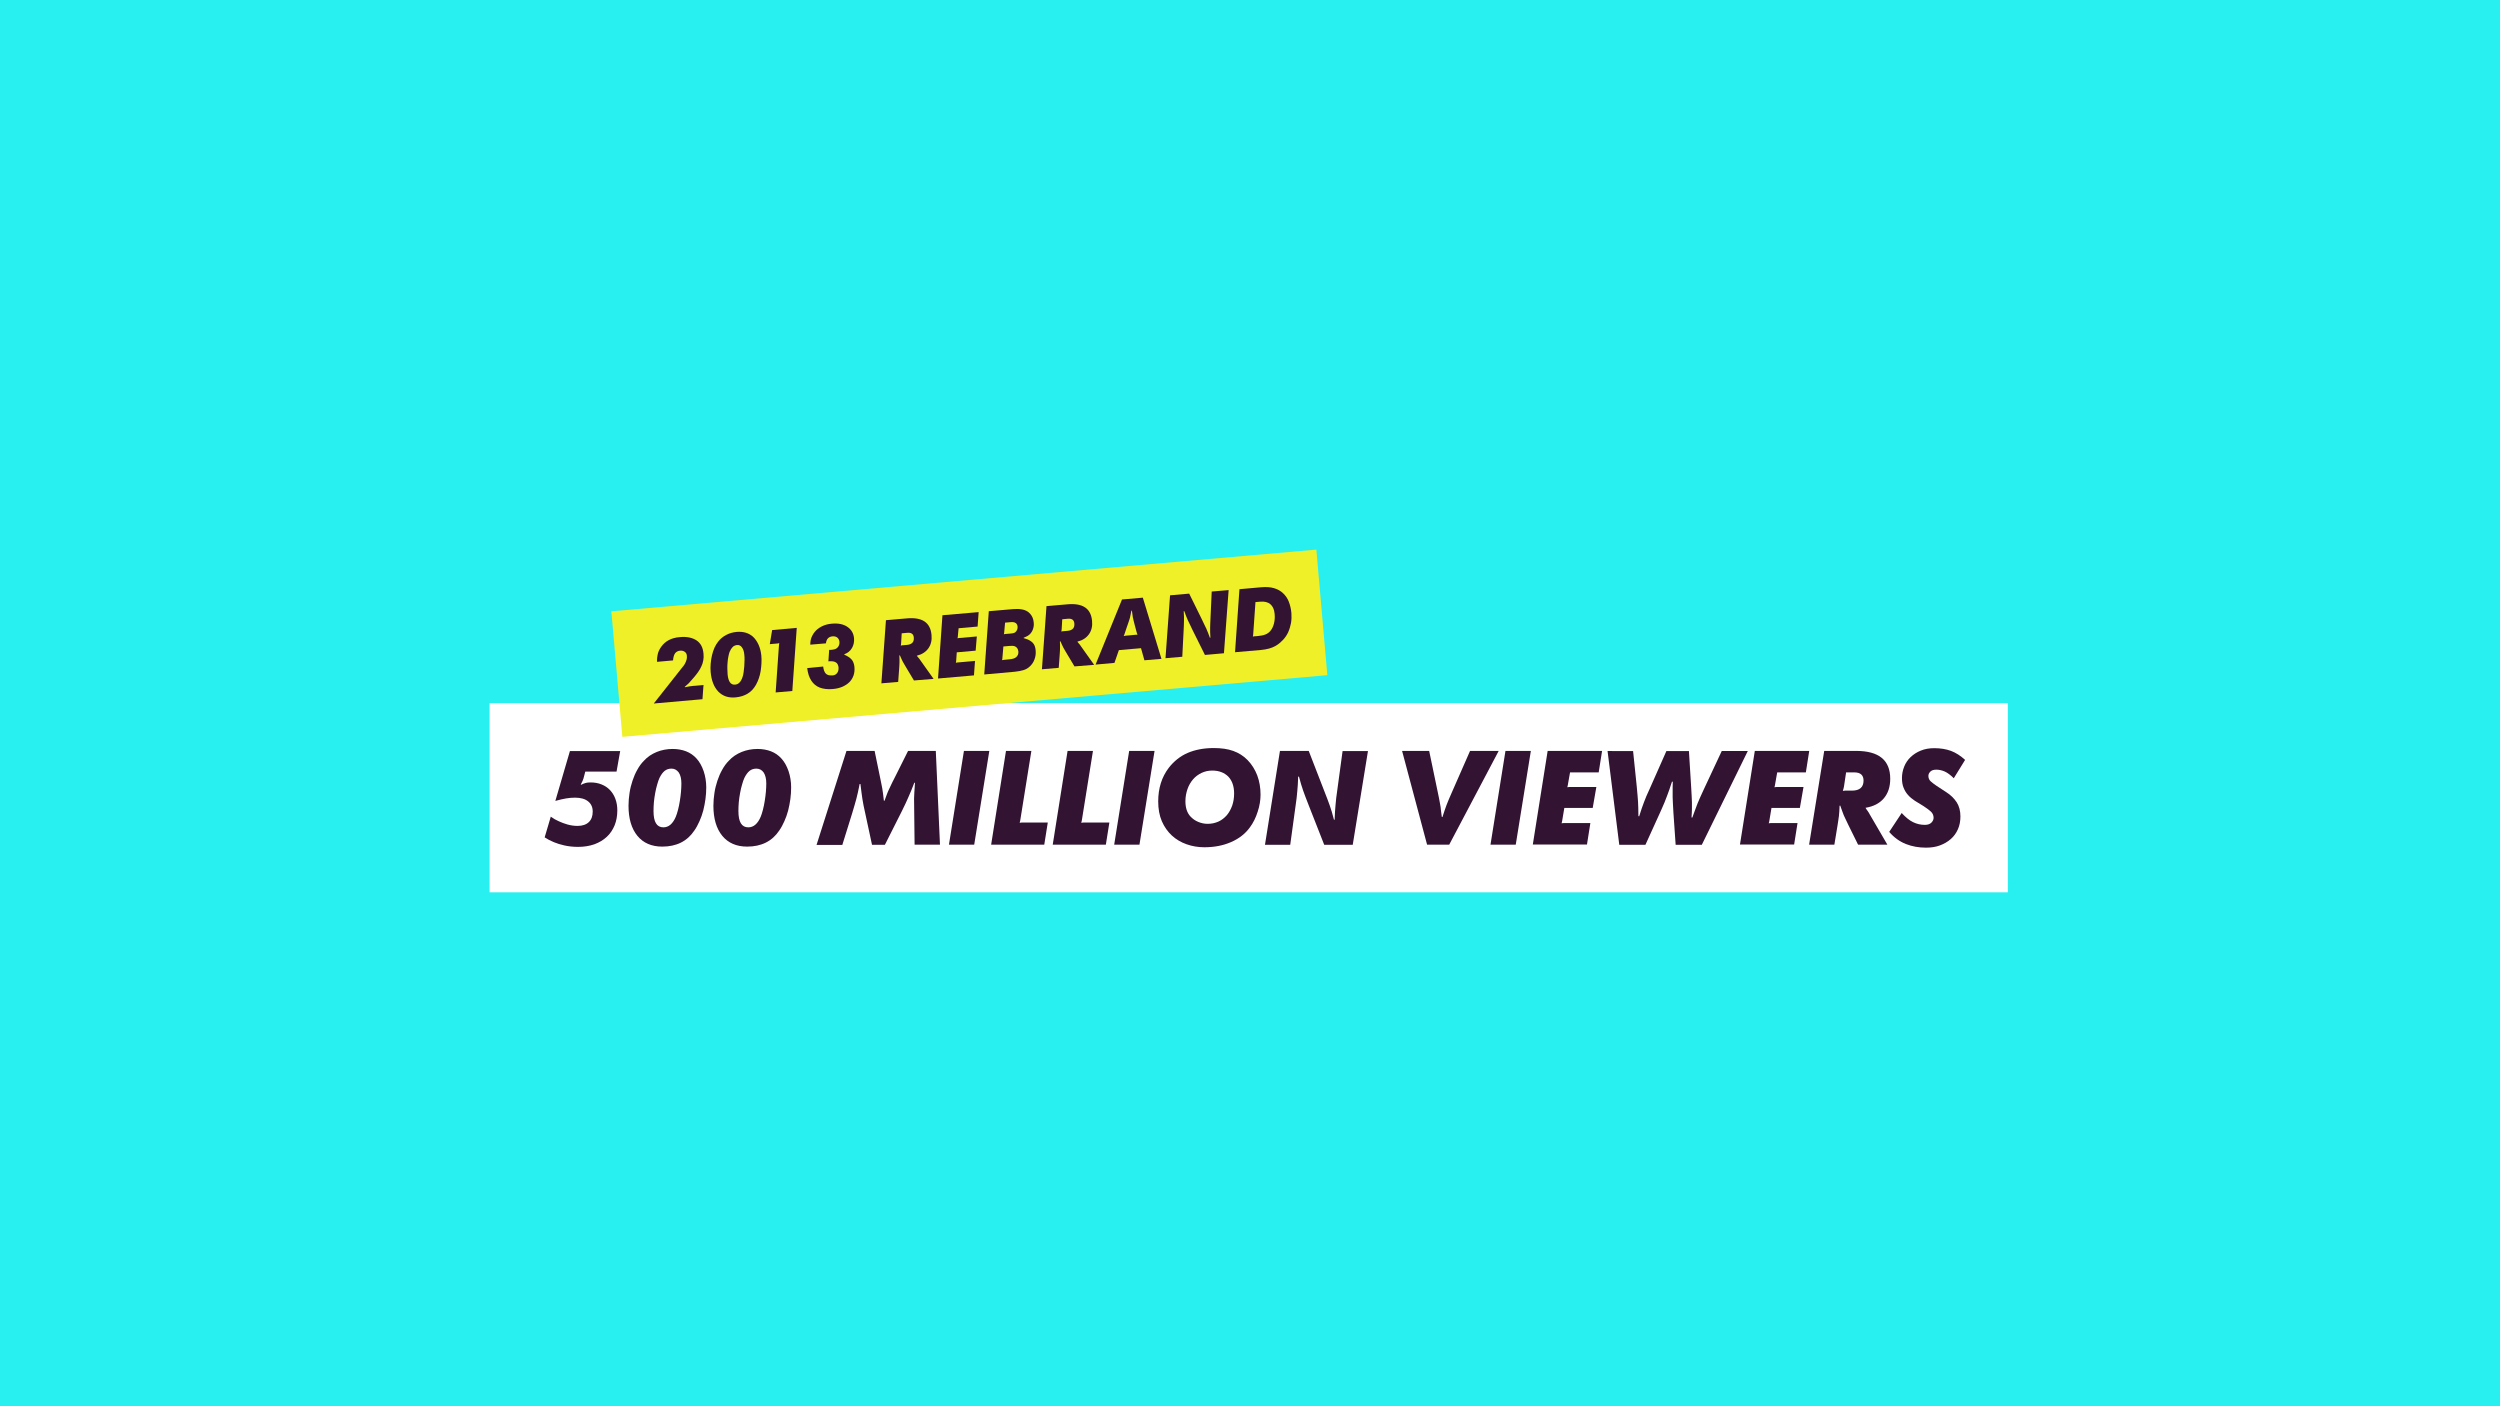 <?xml version="1.0" encoding="utf-8"?>
<!-- Generator: Adobe Illustrator 21.1.0, SVG Export Plug-In . SVG Version: 6.00 Build 0)  -->
<svg version="1.1" xmlns="http://www.w3.org/2000/svg" xmlns:xlink="http://www.w3.org/1999/xlink" x="0px" y="0px"
	 viewBox="0 0 1920 1080" style="enable-background:new 0 0 1920 1080;" xml:space="preserve">
<style type="text/css">
	.st0{display:none;}
	.st1{display:inline;}
	.st2{fill:#321432;}
	.st3{fill:#28F0F0;}
	.st4{fill:#FFFFFF;}
	.st5{fill:#F0F028;}
	.st6{fill:none;stroke:#7EDCDC;stroke-width:2;stroke-miterlimit:10;}
	.st7{fill:#29A1F0;}
	.st8{fill:#F08C29;}
	.st9{fill:#B54FB5;}
	.st10{fill:#F03DA1;}
	.st11{fill:#462A49;}
	.st12{fill:#78DB29;}
</style>
<g id="Layer_2" class="st0">
</g>
<g id="Layer_3">
	<rect class="st3" width="1920" height="1080"/>
	<rect x="376" y="540" class="st4" width="1166" height="145.3"/>
	<g>
		<path class="st2" d="M423,627.2c1.9,1.4,4,2.6,6.3,3.6c1.9,0.9,4.1,1.7,6.5,2.4c2.5,0.7,5.1,1.1,7.7,1.1c3.8,0,6.7-1,8.7-2.9
			c2-1.9,3-4.6,3-8.1c0-3.4-1.2-6-3.6-7.9c-2.4-1.9-5.7-2.8-10-2.8c-2.3,0-4.6,0.2-6.9,0.6c-2.3,0.4-5,1-8.2,1.9l11.2-38.3h38.6
			l-2.8,15.8h-24l-1.4,5.3c-0.4,1-0.6,1.8-0.9,2.3c-0.2,0.5-0.6,1.3-1.2,2.3l0.3,0.2c1.2-0.6,2.4-1.1,3.5-1.4
			c1.1-0.3,2.3-0.4,3.7-0.4c3.1,0,5.9,0.5,8.4,1.5c2.5,1,4.7,2.4,6.5,4.3c1.8,1.9,3.2,4.1,4.2,6.8c1,2.7,1.5,5.6,1.5,8.9
			c0,4.2-0.7,8.1-2.1,11.5c-1.4,3.4-3.4,6.4-6,8.8c-2.6,2.4-5.7,4.3-9.5,5.7c-3.7,1.3-7.9,2-12.5,2c-3.9,0-7.4-0.4-10.5-1.1
			c-3.1-0.7-5.8-1.5-8.1-2.5c-2.7-1.1-5-2.3-7.1-3.7L423,627.2z"/>
		<path class="st2" d="M516.6,575.2c3.7,0,7.2,0.6,10.3,1.8c3.1,1.2,5.7,3,7.9,5.4c2.4,2.6,4.2,5.8,5.6,9.8c1.3,3.9,2,8.1,2,12.5
			c0,3-0.2,6-0.6,9c-0.4,3-1,5.9-1.7,8.8c-0.8,2.9-1.7,5.6-2.9,8.2c-1.2,2.6-2.4,5-3.9,7.1c-5.5,8.3-13.8,12.4-24.7,12.4
			c-8.2,0-14.6-2.8-19.1-8.3c-4.5-5.5-6.8-13.2-6.8-23.1c0-3.3,0.3-6.6,0.8-9.9c0.5-3.3,1.3-6.4,2.3-9.4c1-3,2.2-5.8,3.7-8.4
			c1.4-2.6,3.1-4.9,5-6.8c2.7-3,6-5.2,9.9-6.8C508.1,576,512.2,575.2,516.6,575.2z M515.7,590.3c-2,0-3.8,0.6-5.2,1.7
			c-1.5,1.2-2.8,3-4,5.4c-0.6,1.4-1.3,3.2-1.8,5.2c-0.6,2-1.1,4.2-1.5,6.4c-0.4,2.3-0.8,4.6-1,7c-0.2,2.4-0.3,4.7-0.3,6.9
			c0,8.4,2.5,12.5,7.6,12.5c4,0,7.2-2.7,9.5-8.1c0.6-1.4,1.1-3.1,1.7-5.3s1-4.4,1.4-6.8c0.4-2.4,0.7-4.8,0.9-7.1
			c0.2-2.4,0.3-4.5,0.3-6.5c0-3.5-0.7-6.3-2-8.3C519.8,591.3,518,590.3,515.7,590.3z"/>
		<path class="st2" d="M581.8,575.2c3.7,0,7.2,0.6,10.3,1.8c3.1,1.2,5.7,3,7.9,5.4c2.4,2.6,4.2,5.8,5.6,9.8c1.3,3.9,2,8.1,2,12.5
			c0,3-0.2,6-0.6,9c-0.4,3-1,5.9-1.7,8.8c-0.8,2.9-1.7,5.6-2.9,8.2c-1.2,2.6-2.4,5-3.9,7.1c-5.5,8.3-13.8,12.4-24.7,12.4
			c-8.2,0-14.6-2.8-19.1-8.3c-4.5-5.5-6.8-13.2-6.8-23.1c0-3.3,0.3-6.6,0.8-9.9c0.5-3.3,1.3-6.4,2.3-9.4c1-3,2.2-5.8,3.7-8.4
			c1.4-2.6,3.1-4.9,5-6.8c2.7-3,6-5.2,9.9-6.8C573.3,576,577.4,575.2,581.8,575.2z M580.9,590.3c-2,0-3.8,0.6-5.2,1.7
			c-1.5,1.2-2.8,3-4,5.4c-0.6,1.4-1.3,3.2-1.8,5.2c-0.6,2-1.1,4.2-1.5,6.4c-0.4,2.3-0.8,4.6-1,7c-0.2,2.4-0.3,4.7-0.3,6.9
			c0,8.4,2.5,12.5,7.6,12.5c4,0,7.2-2.7,9.5-8.1c0.6-1.4,1.1-3.1,1.7-5.3s1-4.4,1.4-6.8c0.4-2.4,0.7-4.8,0.9-7.1
			c0.2-2.4,0.3-4.5,0.3-6.5c0-3.5-0.7-6.3-2-8.3C585.1,591.3,583.2,590.3,580.9,590.3z"/>
		<path class="st2" d="M650.1,576.7h21.6l4,19.4l1.1,5.4c0.3,1.4,0.5,2.8,0.8,4.1c0.2,1.3,0.4,2.7,0.6,4.1c0.2,1.4,0.4,3.2,0.6,5.2
			l0.5,0.1c0.7-1.9,1.3-3.6,1.8-4.9c0.5-1.3,1-2.6,1.6-3.8c0.5-1.2,1.1-2.5,1.8-3.8c0.6-1.4,1.5-3,2.5-5l10.4-20.8h21.3l3.2,72
			h-19.5l-0.4-35.4c0-0.8,0.1-2.3,0.2-4.6c0.1-2.3,0.3-4.8,0.5-7.5l-0.5-0.1c-0.9,2.4-1.7,4.4-2.4,6.1c-0.7,1.7-1.4,3.3-2.1,4.9
			c-0.7,1.5-1.4,3.2-2.2,4.9c-0.8,1.7-1.8,3.8-3,6.2l-12.9,25.6h-9.9l-5.1-23.7c-0.6-2.5-1-4.7-1.4-6.5c-0.3-1.8-0.6-3.5-0.9-5.1
			c-0.3-1.6-0.5-3.3-0.7-5c-0.2-1.7-0.5-3.9-0.8-6.4h-0.6c-0.5,2.4-0.9,4.5-1.3,6.3c-0.4,1.7-0.8,3.4-1.2,5c-0.4,1.6-0.9,3.2-1.4,5
			c-0.5,1.7-1.2,3.9-1.9,6.4l-7.5,24.1h-19.8L650.1,576.7z"/>
		<path class="st2" d="M740.3,576.7h19.5l-11.6,72h-19.4L740.3,576.7z"/>
		<path class="st2" d="M772.6,576.7h19.5l-8.3,51.8c-0.1,0.9-0.3,1.5-0.3,1.8c-0.1,0.4-0.2,0.9-0.4,1.6c0.8-0.1,1.4-0.2,1.7-0.2
			h19.9l-2.7,17h-40.8L772.6,576.7z"/>
		<path class="st2" d="M819.9,576.7h19.5l-8.3,51.8c-0.1,0.9-0.3,1.5-0.3,1.8c-0.1,0.4-0.2,0.9-0.4,1.6c0.8-0.1,1.4-0.2,1.7-0.2H852
			l-2.7,17h-40.8L819.9,576.7z"/>
		<path class="st2" d="M867.2,576.7h19.5l-11.6,72h-19.4L867.2,576.7z"/>
		<path class="st2" d="M932.1,574.5c5.8,0,10.8,0.7,15,2.2c4.2,1.5,7.9,3.8,11.1,7.1c3.2,3.3,5.7,7.3,7.4,11.8
			c1.7,4.6,2.5,9.5,2.5,14.7c0,4.2-0.7,8.6-2.2,13.1c-1.4,4.5-3.4,8.5-5.9,11.9c-3.5,4.9-8.3,8.7-14.5,11.4c-6.1,2.7-13,4-20.6,4
			c-4.8,0-9.4-0.8-13.6-2.3c-4.3-1.5-8-3.7-11.3-6.7c-3.2-3-5.8-6.6-7.7-11c-1.9-4.4-2.8-9.5-2.8-15.2c0-10.1,2.7-18.7,8.1-25.8
			c3.9-5,8.7-8.9,14.4-11.4C917.8,575.8,924.5,574.5,932.1,574.5z M931,591.8c-3,0-5.7,0.6-8.2,1.8c-2.5,1.2-4.7,2.8-6.5,4.9
			c-1.8,2.1-3.3,4.6-4.3,7.5c-1,2.9-1.6,6-1.6,9.3c0,5.1,1.3,9,3.9,11.8c1.6,1.7,3.5,3.1,5.9,4.1c2.3,1,4.8,1.5,7.3,1.5
			c3,0,5.7-0.6,8.2-1.7s4.6-2.8,6.4-4.8c1.8-2.1,3.1-4.5,4.2-7.4c1-2.9,1.5-6,1.5-9.4c0-5.5-1.5-9.8-4.4-12.9
			C940.3,593.4,936.2,591.8,931,591.8z"/>
		<path class="st2" d="M983,576.7h22.1l11.9,30.7c0.9,2.4,1.7,4.5,2.4,6.2c0.6,1.7,1.2,3.3,1.8,4.9c0.5,1.5,1.1,3.2,1.6,4.9
			c0.5,1.7,1.1,3.8,1.7,6.2l0.5-0.1c0.1-2.5,0.2-4.6,0.3-6.4c0.1-1.7,0.2-3.4,0.4-5c0.1-1.6,0.3-3.3,0.5-5.2s0.5-4,0.9-6.6l4-29.5
			h19.5l-11.7,72H1017l-11.9-30.3c-0.9-2.4-1.7-4.5-2.4-6.2c-0.6-1.7-1.2-3.3-1.8-4.9c-0.5-1.5-1.1-3.2-1.6-4.9
			c-0.5-1.7-1.1-3.7-1.7-6.1l-0.6,0.1c-0.1,2.5-0.2,4.6-0.3,6.4c-0.1,1.7-0.2,3.4-0.4,5c-0.1,1.6-0.3,3.3-0.5,5.1
			c-0.2,1.8-0.5,4-0.9,6.6l-4,29.2h-19.4L983,576.7z"/>
		<path class="st2" d="M1097.6,576.7l6.4,30.7c0.5,2.3,0.9,4.2,1.2,5.8c0.3,1.5,0.6,3,0.8,4.4c0.3,1.4,0.5,2.8,0.6,4.3
			c0.2,1.5,0.4,3.3,0.7,5.5l0.5,0.1c0.6-2,1.2-3.7,1.7-5.2c0.5-1.4,1-2.8,1.5-4.2c0.5-1.3,1.1-2.7,1.7-4.2c0.6-1.5,1.4-3.3,2.3-5.3
			l14-31.9h22l-38,72H1096l-19.2-72H1097.6z"/>
		<path class="st2" d="M1156.2,576.7h19.5l-11.6,72h-19.4L1156.2,576.7z"/>
		<path class="st2" d="M1188.6,576.7h41.8l-2.6,16.5h-22l-1.4,7.9l-0.3,1.8c-0.1,0.4-0.2,0.9-0.4,1.7c0.8-0.1,1.4-0.2,1.7-0.2h20.6
			l-2.8,16.1h-21.8l-1.4,8.4l-0.3,1.8c-0.1,0.4-0.2,0.9-0.4,1.6c0.8-0.1,1.4-0.2,1.7-0.2h20.4l-2.6,16.5h-41.6L1188.6,576.7z"/>
		<path class="st2" d="M1254.2,576.7l2.8,27.1c0.3,2.6,0.5,4.8,0.6,6.6c0.1,1.8,0.3,3.5,0.4,5.1c0.1,1.6,0.2,3.2,0.2,5
			c0,1.7,0.1,3.8,0.1,6.3l0.6,0.1c0.7-2.3,1.4-4.3,1.9-5.9c0.6-1.6,1.2-3.2,1.7-4.7c0.6-1.5,1.2-3.1,1.9-4.8c0.7-1.7,1.6-3.7,2.7-6
			l12.7-28.7h17.3l1.7,27.4c0.1,2.5,0.3,4.9,0.4,7.1c0.1,2.2,0.2,3.8,0.2,4.8v5.5c0,0.9,0,1.8-0.1,2.8c0,1-0.1,2.1-0.2,3.4l0.6,0.1
			c0.9-2.4,1.6-4.4,2.2-6c0.6-1.7,1.2-3.3,1.8-4.8c0.6-1.5,1.3-3.2,2.1-4.9c0.8-1.7,1.7-3.7,2.8-6.1l13.7-29.3h20l-35.3,72h-20.1
			l-1.7-24.5c-0.1-2.5-0.3-4.9-0.4-7.2c-0.1-2.3-0.2-3.9-0.2-4.8v-7.9c0-1.3,0-2.6,0.1-4l-0.6-0.1c-0.8,2.4-1.5,4.5-2.1,6.3
			c-0.6,1.7-1.2,3.4-1.8,4.9c-0.6,1.5-1.2,3.2-1.9,4.9c-0.7,1.7-1.6,3.8-2.7,6.2l-11.9,26.2h-20.1l-9-72H1254.2z"/>
		<path class="st2" d="M1347.7,576.7h41.8l-2.6,16.5h-22l-1.4,7.9l-0.3,1.8c-0.1,0.4-0.2,0.9-0.4,1.7c0.8-0.1,1.4-0.2,1.7-0.2h20.6
			l-2.8,16.1h-21.8l-1.4,8.4l-0.3,1.8c-0.1,0.4-0.2,0.9-0.4,1.6c0.8-0.1,1.4-0.2,1.7-0.2h20.4l-2.6,16.5h-41.6L1347.7,576.7z"/>
		<path class="st2" d="M1427,648.7l-7.5-15.2c-0.8-1.7-1.5-3.1-2-4.2c-0.5-1.2-1-2.2-1.5-3.2c-0.4-1-0.8-2.1-1.2-3.2
			c-0.4-1.2-0.9-2.6-1.5-4.2l-0.5,0.1c-0.1,1.7-0.1,3.2-0.2,4.4c-0.1,1.2-0.2,2.4-0.3,3.5c-0.1,1.1-0.3,2.3-0.5,3.5
			c-0.2,1.2-0.4,2.7-0.7,4.5l-2.3,14h-19.4l11.6-72h24.5c17.5,0,26.2,7.1,26.2,21.4c0,6.1-1.6,11.1-4.9,15c-3.3,3.9-8,6.3-14.1,7.3
			c0.4,0.6,0.6,1,0.9,1.4l0.8,1.1c0.3,0.4,0.6,0.8,0.8,1.2s0.6,1,0.9,1.6l13.4,23H1427z M1416.2,603.9c-0.1,0.8-0.3,1.4-0.4,1.8
			c-0.1,0.4-0.3,1-0.5,1.7c0.8-0.1,1.4-0.2,1.7-0.2h5.3c5.9,0,8.9-2.6,8.9-7.7c0-4.2-2.4-6.3-7.1-6.3h-6.3L1416.2,603.9z"/>
		<path class="st2" d="M1460.5,624.4c3,3.2,5.8,5.6,8.7,7c2.8,1.4,5.9,2.1,9.1,2.1c2.2,0,3.9-0.6,5-1.7c1.1-1.1,1.7-2.4,1.7-3.7
			c0-1.9-0.7-3.6-2.2-4.9c-1.4-1.3-3.5-2.8-6-4.4c-2.2-1.3-4.2-2.6-6.2-3.8c-1.9-1.3-3.7-2.7-5.1-4.3c-1.5-1.6-2.6-3.4-3.5-5.6
			c-0.9-2.1-1.3-4.7-1.3-7.6c0-3,0.6-5.9,1.7-8.7c1.1-2.8,2.8-5.3,4.9-7.3c2.2-2.1,4.8-3.8,7.8-5c3.1-1.3,6.5-1.9,10.4-1.9
			c4.8,0,9.1,0.7,12.9,2.1c3.7,1.4,7.3,3.7,10.8,6.9l-8.7,14.1c-2.5-2.5-4.8-4.2-7-5.2c-2.1-0.9-4.3-1.4-6.4-1.4
			c-2.1,0-3.6,0.5-4.6,1.5c-1,1-1.5,2.1-1.5,3.3c0,1.7,0.6,3.1,1.8,4.2c1.2,1.1,2.7,2.2,4.6,3.5l7.2,4.7c3.5,2.2,6.2,4.9,8.1,7.8
			s2.9,6.6,2.9,10.9c0,3.6-0.6,6.9-1.9,9.8c-1.3,3-3.1,5.5-5.5,7.6c-2.4,2.1-5.2,3.7-8.4,4.9s-6.8,1.7-10.7,1.7
			c-5.5,0-10.6-0.9-15.4-2.8c-4.8-1.9-9.1-5-12.8-9.3L1460.5,624.4z"/>
	</g>
	
		<rect x="472.8" y="445.7" transform="matrix(0.996 -8.715574e-02 8.715574e-02 0.996 -40.228 66.774)" class="st5" width="543.6" height="96.8"/>
	<g>
		<g>
			<path class="st2" d="M523.8,512.8c0.3-0.4,0.7-0.9,1.2-1.5c0.5-0.6,0.9-1.3,1.3-2.1c0.4-0.8,0.7-1.7,1-2.6c0.3-1,0.3-2,0.2-3.1
				c-0.1-1.2-0.6-2.2-1.6-2.9c-1-0.7-2.1-1-3.5-0.9c-1.7,0.2-3,0.8-3.9,2c-0.9,1.2-1.4,3-1.6,5.5l-12.3,1.1
				c-0.1-2.4,0.2-4.4,0.6-6.2c0.5-1.8,1.3-3.5,2.5-5.2c3.1-4.5,7.9-7.1,14.4-7.6c5.3-0.5,9.6,0.4,12.8,2.5s5,5.5,5.4,10.3
				c0.2,1.8,0.1,3.5-0.2,5.2c-0.3,1.6-0.8,3.2-1.5,4.6c-0.7,1.5-1.5,2.9-2.5,4.3c-1,1.4-2.1,2.8-3.3,4.2l-3,3.4
				c-0.4,0.5-0.7,0.8-1,1.1c-0.3,0.3-0.6,0.6-0.9,0.8c-0.3,0.3-0.6,0.5-0.9,0.8c-0.3,0.3-0.7,0.6-1.1,1l0.2,0.3
				c0.8-0.2,1.5-0.3,2-0.4c0.5-0.1,1.1-0.2,1.6-0.3c0.5-0.1,1.1-0.1,1.7-0.2c0.6-0.1,1.3-0.2,2.2-0.2l6.7-0.6l-0.8,10.9l-37.4,3.3
				L523.8,512.8z"/>
			<path class="st2" d="M565.8,485.3c2.5-0.2,4.8,0,6.9,0.6c2.1,0.6,4,1.7,5.6,3.1c1.7,1.6,3.1,3.6,4.3,6.2c1.1,2.5,1.8,5.3,2.1,8.2
				c0.2,2,0.2,4,0.1,6c-0.1,2-0.3,4-0.6,5.9c-0.3,2-0.8,3.8-1.4,5.6c-0.6,1.8-1.3,3.4-2.2,5c-3.2,5.8-8.4,9-15.7,9.7
				c-5.5,0.5-9.8-1-13.2-4.4c-3.3-3.4-5.3-8.4-5.9-14.9c-0.2-2.2-0.2-4.4,0-6.6c0.2-2.2,0.5-4.3,1-6.4s1.1-4,1.9-5.8
				c0.8-1.8,1.8-3.4,2.9-4.8c1.6-2.1,3.7-3.8,6.2-5.1C560.2,486.3,562.8,485.6,565.8,485.3z M566.1,495.4c-1.3,0.1-2.5,0.6-3.4,1.5
				c-0.9,0.9-1.7,2.1-2.4,3.8c-0.3,1-0.7,2.2-0.9,3.5c-0.3,1.4-0.5,2.8-0.6,4.4c-0.2,1.5-0.2,3.1-0.2,4.7s0.1,3.1,0.2,4.6
				c0.5,5.5,2.4,8.2,5.7,7.9c2.7-0.2,4.6-2.2,5.8-5.9c0.3-0.9,0.6-2.1,0.8-3.6c0.2-1.5,0.4-3,0.5-4.6c0.1-1.6,0.2-3.2,0.2-4.8
				c0-1.6,0-3-0.2-4.3c-0.2-2.3-0.8-4.1-1.8-5.4C568.9,495.8,567.6,495.3,566.1,495.4z"/>
			<path class="st2" d="M593,483.9l18.9-1.7l-3.4,48.5l-12.8,1.1l2.5-35.6c0-0.6,0.1-1,0.1-1.2c0-0.2,0.1-0.6,0.2-1.1
				c-0.5,0.1-0.9,0.2-1.2,0.3l-6.1,0.5L593,483.9z"/>
			<path class="st2" d="M632.2,511.9c0.3,2.6,1,4.4,2.1,5.5c1.1,1.1,2.9,1.5,5.3,1.3c1.3-0.1,2.5-0.7,3.3-1.8
				c0.9-1.1,1.2-2.6,1.1-4.3c-0.2-1.9-0.9-3.2-2.1-3.9c-1.2-0.8-3.1-1-5.7-0.8l0.6-8.8c0.4,0,0.8,0,1.2,0l1.1-0.1
				c2-0.2,3.5-0.8,4.4-2c0.9-1.1,1.3-2.5,1.2-4c-0.1-1.4-0.7-2.5-1.6-3.3c-1-0.8-2.2-1.1-3.7-1c-3,0.3-4.7,2-5.1,5.4l-12,1
				c0-2.2,0.3-4.2,1.1-6c0.8-1.8,1.9-3.5,3.3-4.9c1.4-1.4,3.2-2.6,5.2-3.5c2-0.9,4.3-1.5,6.8-1.7c5.2-0.5,9.2,0.4,12.2,2.5
				c3,2.1,4.7,5,5,8.8c0.2,2.7-0.3,5.2-1.6,7.4c-1.3,2.2-3.2,3.8-5.9,4.8l0,0.3c2.6,1.1,4.5,2.4,5.7,3.8c1.2,1.4,1.9,3.4,2.1,5.7
				c0.2,2.3,0,4.5-0.7,6.5c-0.7,2-1.8,3.7-3.2,5.1c-1.5,1.5-3.3,2.6-5.5,3.6c-2.2,0.9-4.7,1.5-7.5,1.7c-3.7,0.3-6.9-0.1-9.7-1.1
				c-2.8-1.1-4.9-2.9-6.5-5.3c-0.8-1.3-1.5-2.7-2-4.2c-0.5-1.5-0.9-3.4-1.2-5.5L632.2,511.9z"/>
			<path class="st2" d="M701.9,522.6l-5.8-9.7c-0.6-1.1-1.1-1.9-1.6-2.7c-0.4-0.7-0.8-1.4-1.2-2.1c-0.3-0.6-0.7-1.3-1-2.1
				c-0.3-0.7-0.7-1.6-1.2-2.7l-0.4,0.1c0.1,1.2,0.1,2.1,0.1,3c0,0.8,0,1.6,0,2.3c0,0.8-0.1,1.5-0.1,2.4c0,0.8-0.1,1.8-0.2,3.1
				l-0.7,9.5l-12.9,1.1l3.5-48.5l16.3-1.4c11.6-1,17.8,3.2,18.7,12.7c0.4,4.1-0.4,7.5-2.4,10.3s-4.9,4.7-8.9,5.7
				c0.3,0.4,0.5,0.7,0.7,0.9l0.6,0.7c0.2,0.2,0.4,0.5,0.6,0.7c0.2,0.3,0.4,0.6,0.7,1l10.3,14.5L701.9,522.6z M692.1,493.5
				c0,0.5-0.1,0.9-0.1,1.2c0,0.3-0.1,0.7-0.2,1.1c0.5-0.1,0.9-0.2,1.1-0.2l3.5-0.3c3.9-0.3,5.7-2.2,5.4-5.6c-0.2-2.8-1.9-4-5.1-3.7
				l-4.2,0.4L692.1,493.5z"/>
			<path class="st2" d="M723.8,472.5l27.8-2.4l-0.8,11.1l-14.6,1.3l-0.5,5.3l-0.1,1.2c0,0.2-0.1,0.6-0.2,1.2
				c0.5-0.1,0.9-0.2,1.1-0.2l13.7-1.2l-0.9,10.9l-14.5,1.3l-0.4,5.7l-0.1,1.2c0,0.2-0.1,0.6-0.2,1.1c0.5-0.1,0.9-0.2,1.1-0.2
				l13.6-1.2l-0.8,11.1l-27.6,2.4L723.8,472.5z"/>
			<path class="st2" d="M759.4,469.4l18.7-1.6c1-0.1,2.1-0.1,3.3-0.1c1.2,0,2.3,0.1,3.3,0.3c2.6,0.4,4.8,1.5,6.4,3.3
				c1.6,1.8,2.6,4,2.8,6.8c0.2,1.7,0,3.4-0.5,4.9s-1.3,2.9-2.4,4c-0.6,0.6-1.3,1.1-2,1.5c-0.7,0.4-1.6,0.8-2.8,1.3l0,0.3
				c3.2,0.8,5.4,2,6.8,3.4c1.4,1.4,2.2,3.4,2.4,6.1c0.2,2.4-0.1,4.7-0.9,6.8c-0.8,2.2-2,4-3.7,5.5c-1.2,1.2-2.8,2.1-4.6,2.7
				c-1.8,0.6-4.1,1-6.8,1.3l-23.5,2.1L759.4,469.4z M769.9,504.7c0,0.6-0.1,1-0.1,1.2c0,0.2-0.1,0.6-0.2,1.1
				c0.5-0.1,0.9-0.2,1.1-0.2l4-0.4c1.5-0.1,2.7-0.3,3.6-0.6c0.9-0.3,1.6-0.6,2.1-1.1c1.3-1.1,1.9-2.6,1.7-4.4
				c-0.1-0.9-0.4-1.7-0.8-2.4c-0.5-0.7-1.1-1.2-1.8-1.5c-0.4-0.2-1-0.3-1.8-0.4c-0.8,0-1.7,0-2.7,0.1l-4.4,0.4L769.9,504.7z
				 M771.3,484.8l-0.1,1.2c0,0.2-0.1,0.6-0.2,1.1c0.5-0.1,0.9-0.2,1.1-0.2l3.7-0.3c1.4-0.1,2.4-0.3,3-0.5s1.1-0.6,1.6-1.2
				c0.8-1,1.2-2.2,1.1-3.6c-0.2-2.6-2-3.8-5.2-3.5l-4.4,0.4L771.3,484.8z"/>
			<path class="st2" d="M825.2,511.8l-5.8-9.7c-0.6-1.1-1.1-1.9-1.6-2.7c-0.4-0.7-0.8-1.4-1.2-2.1c-0.3-0.6-0.7-1.3-1-2.1
				c-0.3-0.7-0.7-1.6-1.2-2.7l-0.4,0.1c0.1,1.2,0.1,2.1,0.1,3c0,0.8,0,1.6,0,2.3c0,0.8-0.1,1.5-0.1,2.4c0,0.8-0.1,1.8-0.2,3.1
				l-0.7,9.5l-12.9,1.1l3.5-48.5l16.3-1.4c11.6-1,17.8,3.2,18.7,12.7c0.4,4.1-0.4,7.5-2.4,10.3c-2,2.8-4.9,4.7-8.9,5.7
				c0.3,0.4,0.5,0.7,0.7,0.9l0.6,0.7c0.2,0.2,0.4,0.5,0.6,0.7c0.2,0.3,0.4,0.6,0.7,1l10.3,14.5L825.2,511.8z M815.4,482.7
				c0,0.5-0.1,0.9-0.1,1.2c0,0.3-0.1,0.7-0.2,1.1c0.5-0.1,0.9-0.2,1.1-0.2l3.5-0.3c3.9-0.3,5.7-2.2,5.4-5.6c-0.2-2.8-1.9-4-5.1-3.7
				l-4.2,0.4L815.4,482.7z"/>
			<path class="st2" d="M861.7,460.4l16-1.4l14.3,47l-13.1,1.1l-2.6-9.3l-17,1.5l-3.4,9.8l-14.5,1.3L861.7,460.4z M865.8,488.1
				l6.4-0.6c0.3,0,0.8,0,1.4,0c-0.2-0.6-0.4-1.1-0.5-1.4c-0.1-0.3-0.2-0.8-0.4-1.4l-1.5-5.7c-0.3-1.1-0.5-2.1-0.7-2.8
				c-0.2-0.8-0.3-1.5-0.5-2.2c-0.1-0.7-0.2-1.5-0.3-2.2c-0.1-0.8-0.2-1.7-0.4-2.8l-0.4,0c-0.2,1.2-0.4,2.2-0.6,3
				c-0.2,0.8-0.3,1.6-0.5,2.4c-0.2,0.7-0.4,1.5-0.7,2.3c-0.3,0.8-0.6,1.8-1,2.9l-1.2,3.5c-0.2,0.6-0.3,1.1-0.5,1.5
				c-0.1,0.4-0.3,0.8-0.4,1.2c-0.1,0.4-0.3,0.8-0.4,1.2c-0.2,0.4-0.4,0.9-0.6,1.5C864.2,488.2,865.1,488.1,865.8,488.1z"/>
			<path class="st2" d="M898.6,457.2l14.7-1.3l9.7,19.7c0.8,1.6,1.4,2.9,1.9,4c0.5,1.1,1,2.1,1.5,3.1c0.4,1,0.9,2,1.3,3.1
				c0.4,1.1,0.9,2.4,1.5,4l0.4-0.1c-0.1-1.7-0.2-3.1-0.2-4.2c0-1.2,0-2.3,0-3.4c0-1.1,0-2.2,0.1-3.5c0-1.2,0.1-2.7,0.2-4.5l0.9-19.8
				l13-1.1l-3.6,48.5l-14.6,1.3l-9.7-19.5c-0.8-1.6-1.4-2.9-1.9-4c-0.5-1.1-1-2.1-1.5-3.1s-0.9-2-1.3-3.1c-0.4-1.1-0.9-2.4-1.5-4
				l-0.4,0.1c0.1,1.7,0.2,3.1,0.2,4.2c0,1.2,0,2.3,0,3.4c0,1.1,0,2.2-0.1,3.4c0,1.2-0.1,2.7-0.2,4.4l-1,19.6l-12.9,1.1L898.6,457.2z
				"/>
			<path class="st2" d="M951.9,452.5l16.8-1.5c3.7-0.3,7-0.1,9.7,0.7c2.8,0.8,5.1,2.1,7,3.9s3.4,3.9,4.4,6.5c1,2.6,1.7,5.5,2,8.7
				c0.2,2.6,0.1,5.2-0.3,7.7c-0.5,2.5-1.2,4.9-2.2,7.1c-1,2.2-2.4,4.2-4,5.9s-3.4,3.2-5.4,4.4c-1.7,1-3.4,1.7-5.3,2.2
				c-1.9,0.5-4,0.9-6.4,1.1l-19.7,1.7L951.9,452.5z M962.5,486.6l-0.1,1.2c0,0.2-0.1,0.6-0.2,1.1c0.4-0.1,0.7-0.2,0.9-0.2l2.8-0.2
				c2.4-0.2,4.4-0.6,5.9-1.2c1.5-0.6,2.8-1.5,3.8-2.7c1.3-1.5,2.2-3.4,2.8-5.7c0.6-2.3,0.8-4.8,0.5-7.6c-0.3-3.3-1.4-5.7-3.3-7.3
				c-1.9-1.6-4.5-2.2-7.8-1.9l-3.6,0.3L962.5,486.6z"/>
		</g>
	</g>
</g>
</svg>
